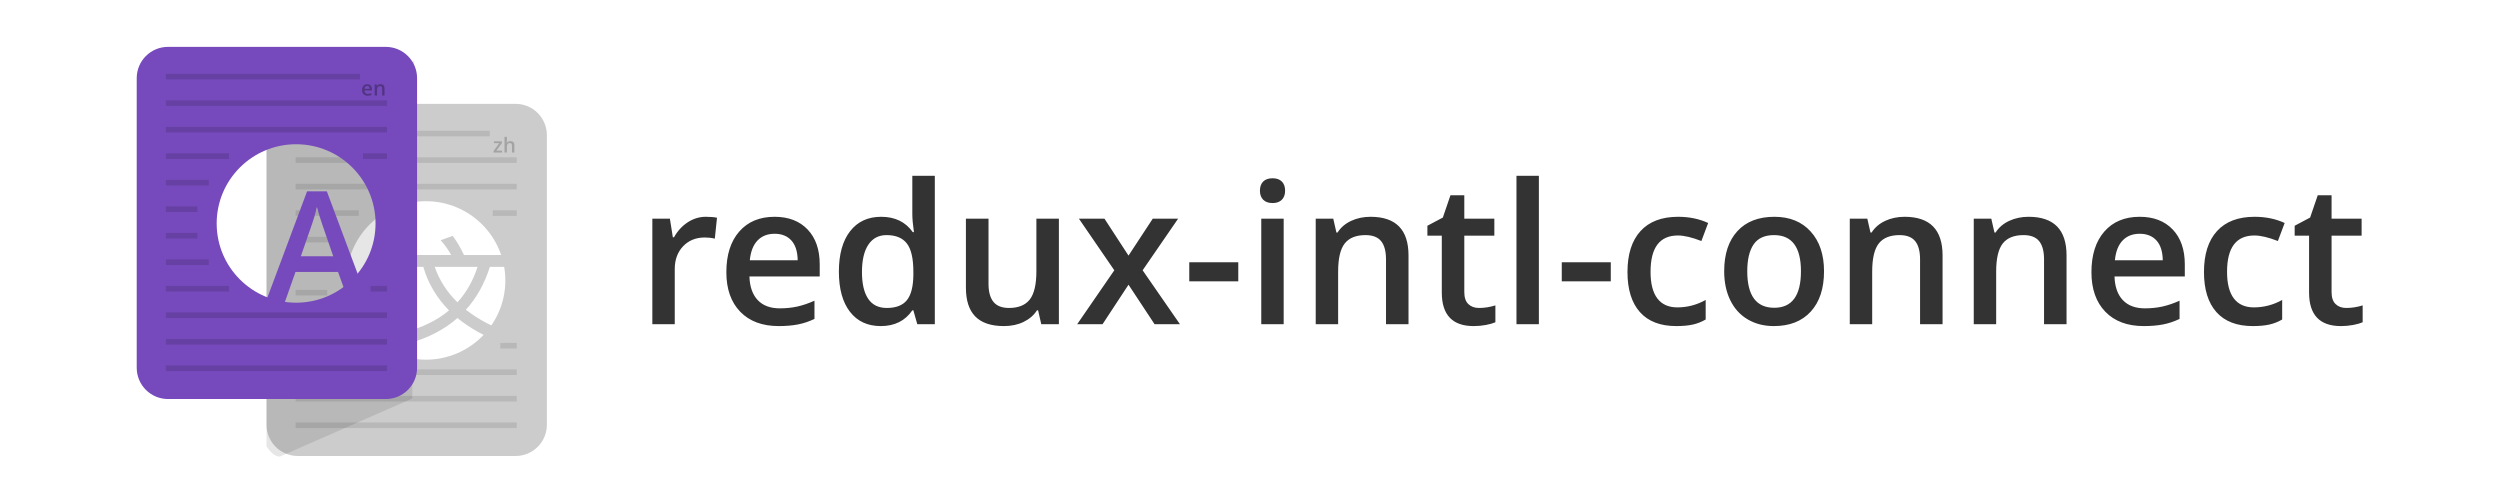 <?xml version="1.0" encoding="UTF-8" standalone="no"?>
<svg width="640px" height="128px" viewBox="0 0 640 128" version="1.1" xmlns="http://www.w3.org/2000/svg" xmlns:xlink="http://www.w3.org/1999/xlink">
    <!-- Generator: Sketch 41.2 (35397) - http://www.bohemiancoding.com/sketch -->
    <title>icon-with-text</title>
    <desc>Created with Sketch.</desc>
    <defs></defs>
    <g id="Logo" stroke="none" stroke-width="1" fill="none" fill-rule="evenodd">
        <g id="icon-with-text">
            <path d="M180.696,55.498 C181.852,55.498 182.804,55.579 183.553,55.742 L182.991,61.089 C182.177,60.894 181.331,60.796 180.452,60.796 C178.157,60.796 176.298,61.545 174.874,63.042 C173.449,64.539 172.737,66.484 172.737,68.877 L172.737,82.988 L167,82.988 L167,55.986 L171.492,55.986 L172.249,60.747 L172.542,60.747 C173.437,59.136 174.605,57.858 176.045,56.914 C177.486,55.97 179.036,55.498 180.696,55.498 Z M199.349,83.477 C195.149,83.477 191.866,82.252 189.498,79.802 C187.129,77.353 185.945,73.98 185.945,69.683 C185.945,65.272 187.044,61.805 189.241,59.282 C191.438,56.759 194.458,55.498 198.299,55.498 C201.863,55.498 204.679,56.58 206.746,58.745 C208.813,60.91 209.847,63.888 209.847,67.681 L209.847,70.781 L191.854,70.781 C191.935,73.402 192.643,75.416 193.978,76.824 C195.312,78.232 197.192,78.936 199.617,78.936 C201.212,78.936 202.697,78.785 204.073,78.484 C205.448,78.183 206.925,77.682 208.504,76.982 L208.504,81.646 C207.104,82.313 205.688,82.785 204.256,83.062 C202.824,83.338 201.188,83.477 199.349,83.477 Z M198.299,59.844 C196.476,59.844 195.015,60.422 193.917,61.577 C192.818,62.733 192.163,64.417 191.951,66.631 L204.207,66.631 C204.174,64.401 203.637,62.712 202.596,61.565 C201.554,60.417 200.122,59.844 198.299,59.844 Z M225.472,83.477 C222.103,83.477 219.474,82.256 217.586,79.814 C215.698,77.373 214.754,73.947 214.754,69.536 C214.754,65.109 215.71,61.663 217.623,59.197 C219.535,56.731 222.184,55.498 225.569,55.498 C229.118,55.498 231.819,56.808 233.675,59.429 L233.968,59.429 C233.691,57.492 233.553,55.962 233.553,54.839 L233.553,45 L239.314,45 L239.314,82.988 L234.822,82.988 L233.821,79.448 L233.553,79.448 C231.714,82.134 229.02,83.477 225.472,83.477 Z M227.01,78.838 C229.37,78.838 231.087,78.175 232.161,76.848 C233.235,75.522 233.789,73.369 233.821,70.391 L233.821,69.585 C233.821,66.183 233.268,63.766 232.161,62.334 C231.054,60.902 229.321,60.186 226.961,60.186 C224.943,60.186 223.388,61.003 222.298,62.639 C221.207,64.275 220.662,66.606 220.662,69.634 C220.662,72.629 221.191,74.911 222.249,76.482 C223.307,78.053 224.894,78.838 227.01,78.838 Z M266.561,82.988 L265.755,79.448 L265.462,79.448 C264.664,80.702 263.529,81.686 262.056,82.402 C260.583,83.118 258.903,83.477 257.015,83.477 C253.743,83.477 251.302,82.663 249.69,81.035 C248.079,79.408 247.273,76.942 247.273,73.638 L247.273,55.986 L253.06,55.986 L253.06,72.637 C253.06,74.704 253.483,76.254 254.329,77.288 C255.175,78.321 256.502,78.838 258.309,78.838 C260.717,78.838 262.487,78.118 263.619,76.677 C264.75,75.237 265.315,72.824 265.315,69.438 L265.315,55.986 L271.077,55.986 L271.077,82.988 L266.561,82.988 Z M285.262,69.194 L276.204,55.986 L282.747,55.986 L288.899,65.435 L295.101,55.986 L301.595,55.986 L292.513,69.194 L302.059,82.988 L295.564,82.988 L288.899,72.881 L282.259,82.988 L275.765,82.988 L285.262,69.194 Z M304.451,72.026 L304.451,67.144 L317,67.144 L317,72.026 L304.451,72.026 Z M328.621,82.988 L322.884,82.988 L322.884,55.986 L328.621,55.986 L328.621,82.988 Z M322.542,48.833 C322.542,47.808 322.823,47.018 323.384,46.465 C323.946,45.911 324.747,45.635 325.789,45.635 C326.798,45.635 327.583,45.911 328.145,46.465 C328.707,47.018 328.987,47.808 328.987,48.833 C328.987,49.81 328.707,50.579 328.145,51.14 C327.583,51.702 326.798,51.982 325.789,51.982 C324.747,51.982 323.946,51.702 323.384,51.14 C322.823,50.579 322.542,49.81 322.542,48.833 Z M360.579,82.988 L354.817,82.988 L354.817,66.387 C354.817,64.303 354.398,62.749 353.56,61.724 C352.722,60.698 351.391,60.186 349.568,60.186 C347.143,60.186 345.369,60.902 344.246,62.334 C343.123,63.766 342.562,66.167 342.562,69.536 L342.562,82.988 L336.824,82.988 L336.824,55.986 L341.316,55.986 L342.122,59.526 L342.415,59.526 C343.229,58.241 344.384,57.248 345.882,56.548 C347.379,55.848 349.039,55.498 350.862,55.498 C357.34,55.498 360.579,58.794 360.579,65.386 L360.579,82.988 Z M378.621,78.838 C380.021,78.838 381.421,78.618 382.82,78.179 L382.82,82.5 C382.186,82.777 381.368,83.009 380.367,83.196 C379.366,83.383 378.328,83.477 377.254,83.477 C371.818,83.477 369.1,80.612 369.1,74.883 L369.1,60.332 L365.413,60.332 L365.413,57.793 L369.368,55.693 L371.321,49.98 L374.861,49.98 L374.861,55.986 L382.552,55.986 L382.552,60.332 L374.861,60.332 L374.861,74.785 C374.861,76.169 375.207,77.19 375.899,77.849 C376.591,78.508 377.498,78.838 378.621,78.838 Z M393.953,82.988 L388.216,82.988 L388.216,45 L393.953,45 L393.953,82.988 Z M399.812,72.026 L399.812,67.144 L412.361,67.144 L412.361,72.026 L399.812,72.026 Z M429.134,83.477 C425.048,83.477 421.944,82.284 419.82,79.9 C417.696,77.515 416.634,74.093 416.634,69.634 C416.634,65.093 417.745,61.602 419.966,59.16 C422.188,56.719 425.398,55.498 429.598,55.498 C432.446,55.498 435.009,56.027 437.288,57.085 L435.555,61.699 C433.13,60.755 431.128,60.283 429.549,60.283 C424.878,60.283 422.542,63.384 422.542,69.585 C422.542,72.612 423.124,74.887 424.288,76.409 C425.451,77.931 427.156,78.691 429.402,78.691 C431.958,78.691 434.375,78.057 436.653,76.787 L436.653,81.792 C435.628,82.394 434.533,82.826 433.37,83.086 C432.206,83.346 430.794,83.477 429.134,83.477 Z M466.951,69.438 C466.951,73.849 465.82,77.292 463.558,79.766 C461.295,82.24 458.146,83.477 454.109,83.477 C451.587,83.477 449.357,82.907 447.42,81.768 C445.483,80.628 443.994,78.993 442.952,76.86 C441.91,74.728 441.39,72.254 441.39,69.438 C441.39,65.06 442.513,61.642 444.759,59.185 C447.005,56.727 450.171,55.498 454.256,55.498 C458.162,55.498 461.255,56.755 463.533,59.27 C465.812,61.785 466.951,65.174 466.951,69.438 Z M447.298,69.438 C447.298,75.672 449.601,78.789 454.207,78.789 C458.764,78.789 461.043,75.672 461.043,69.438 C461.043,63.27 458.748,60.186 454.158,60.186 C451.749,60.186 450.004,60.983 448.921,62.578 C447.839,64.173 447.298,66.46 447.298,69.438 Z M497.298,82.988 L491.536,82.988 L491.536,66.387 C491.536,64.303 491.117,62.749 490.279,61.724 C489.441,60.698 488.11,60.186 486.287,60.186 C483.862,60.186 482.088,60.902 480.965,62.334 C479.842,63.766 479.28,66.167 479.28,69.536 L479.28,82.988 L473.543,82.988 L473.543,55.986 L478.035,55.986 L478.841,59.526 L479.134,59.526 C479.948,58.241 481.103,57.248 482.601,56.548 C484.098,55.848 485.758,55.498 487.581,55.498 C494.059,55.498 497.298,58.794 497.298,65.386 L497.298,82.988 Z M529.036,82.988 L523.274,82.988 L523.274,66.387 C523.274,64.303 522.855,62.749 522.017,61.724 C521.179,60.698 519.848,60.186 518.025,60.186 C515.6,60.186 513.826,60.902 512.703,62.334 C511.58,63.766 511.019,66.167 511.019,69.536 L511.019,82.988 L505.281,82.988 L505.281,55.986 L509.773,55.986 L510.579,59.526 L510.872,59.526 C511.686,58.241 512.841,57.248 514.339,56.548 C515.836,55.848 517.496,55.498 519.319,55.498 C525.797,55.498 529.036,58.794 529.036,65.386 L529.036,82.988 Z M548.812,83.477 C544.612,83.477 541.329,82.252 538.96,79.802 C536.592,77.353 535.408,73.98 535.408,69.683 C535.408,65.272 536.507,61.805 538.704,59.282 C540.901,56.759 543.921,55.498 547.762,55.498 C551.326,55.498 554.142,56.58 556.209,58.745 C558.276,60.91 559.31,63.888 559.31,67.681 L559.31,70.781 L541.316,70.781 C541.398,73.402 542.106,75.416 543.44,76.824 C544.775,78.232 546.655,78.936 549.08,78.936 C550.675,78.936 552.16,78.785 553.536,78.484 C554.911,78.183 556.388,77.682 557.967,76.982 L557.967,81.646 C556.567,82.313 555.151,82.785 553.719,83.062 C552.286,83.338 550.651,83.477 548.812,83.477 Z M547.762,59.844 C545.939,59.844 544.478,60.422 543.379,61.577 C542.281,62.733 541.626,64.417 541.414,66.631 L553.67,66.631 C553.637,64.401 553.1,62.712 552.059,61.565 C551.017,60.417 549.585,59.844 547.762,59.844 Z M576.717,83.477 C572.631,83.477 569.527,82.284 567.403,79.9 C565.279,77.515 564.217,74.093 564.217,69.634 C564.217,65.093 565.328,61.602 567.549,59.16 C569.771,56.719 572.981,55.498 577.181,55.498 C580.029,55.498 582.592,56.027 584.871,57.085 L583.138,61.699 C580.713,60.755 578.711,60.283 577.132,60.283 C572.461,60.283 570.125,63.384 570.125,69.585 C570.125,72.612 570.707,74.887 571.871,76.409 C573.034,77.931 574.739,78.691 576.985,78.691 C579.541,78.691 581.958,78.057 584.236,76.787 L584.236,81.792 C583.211,82.394 582.116,82.826 580.953,83.086 C579.789,83.346 578.377,83.477 576.717,83.477 Z M600.643,78.838 C602.042,78.838 603.442,78.618 604.842,78.179 L604.842,82.5 C604.207,82.777 603.389,83.009 602.388,83.196 C601.387,83.383 600.35,83.477 599.275,83.477 C593.839,83.477 591.121,80.612 591.121,74.883 L591.121,60.332 L587.435,60.332 L587.435,57.793 L591.39,55.693 L593.343,49.98 L596.883,49.98 L596.883,55.986 L604.573,55.986 L604.573,60.332 L596.883,60.332 L596.883,74.785 C596.883,76.169 597.229,77.19 597.92,77.849 C598.612,78.508 599.52,78.838 600.643,78.838 Z" id="redux-intl-connect-copy" fill="#333333"></path>
            <g id="react-intl-connect" transform="translate(35, 12)">
                <path d="M33.228,22.584 C33.228,18.165 36.812,14.583 41.235,14.583 L96.993,14.583 C101.415,14.583 105,18.173 105,22.584 L105,96.735 C105,101.153 101.416,104.735 96.993,104.735 L41.235,104.735 C36.813,104.735 33.228,101.145 33.228,96.735 L33.228,22.584 Z M74.032,80.076 C85.263,80.076 94.367,70.994 94.367,59.792 C94.367,48.589 85.263,39.508 74.032,39.508 C62.801,39.508 53.696,48.589 53.696,59.792 C53.696,70.994 62.801,80.076 74.032,80.076 Z" id="Combined-Shape" fill="#CCCCCC"></path>
                <path d="M40.671,21.477 L90.38,21.477 L90.38,22.906 L40.671,22.906 L40.671,21.477 Z M40.671,28.265 L97.291,28.265 L97.291,29.694 L40.671,29.694 L40.671,28.265 Z M40.671,35.054 L97.291,35.054 L97.291,36.483 L40.671,36.483 L40.671,35.054 Z M40.671,41.842 L56.848,41.842 L56.848,43.271 L40.671,43.271 L40.671,41.842 Z M91.144,41.842 L97.291,41.842 L97.291,43.271 L91.144,43.271 L91.144,41.842 Z M40.671,48.63 L51.671,48.63 L51.671,50.059 L40.671,50.059 L40.671,48.63 Z M40.671,55.418 L48.759,55.418 L48.759,56.847 L40.671,56.847 L40.671,55.418 Z M40.671,62.206 L48.759,62.206 L48.759,63.635 L40.671,63.635 L40.671,62.206 Z M40.671,68.994 L51.671,68.994 L51.671,70.423 L40.671,70.423 L40.671,68.994 Z M40.671,75.782 L56.848,75.782 L56.848,77.211 L40.671,77.211 L40.671,75.782 Z M93.085,75.782 L97.291,75.782 L97.291,77.211 L93.085,77.211 L93.085,75.782 Z M40.671,82.57 L97.291,82.57 L97.291,84 L40.671,84 L40.671,82.57 Z M40.671,89.359 L97.291,89.359 L97.291,90.788 L40.671,90.788 L40.671,89.359 Z M40.671,96.147 L97.291,96.147 L97.291,97.576 L40.671,97.576 L40.671,96.147 Z" id="Combined-Shape" fill="#000000" opacity="0.1"></path>
                <path d="M93.532,27.045 L91.354,27.045 L91.354,26.67 L92.805,24.648 L91.442,24.648 L91.442,24.182 L93.49,24.182 L93.49,24.606 L92.07,26.579 L93.532,26.579 L93.532,27.045 Z M96.681,27.045 L96.068,27.045 L96.068,25.285 C96.068,25.064 96.023,24.899 95.934,24.79 C95.845,24.681 95.704,24.627 95.51,24.627 C95.254,24.627 95.065,24.703 94.945,24.856 C94.825,25.009 94.765,25.265 94.765,25.624 L94.765,27.045 L94.155,27.045 L94.155,23.016 L94.765,23.016 L94.765,24.039 C94.765,24.203 94.754,24.378 94.734,24.565 L94.773,24.565 C94.856,24.427 94.971,24.32 95.119,24.244 C95.267,24.168 95.44,24.13 95.637,24.13 C96.333,24.13 96.681,24.479 96.681,25.179 L96.681,27.045 Z" id="zh" fill="#000000" opacity="0.2"></path>
                <path d="M68.92,53.285 L68.92,56.318 L73.364,56.318 C74.593,60.547 76.786,64.252 79.944,67.46 C76.903,70.027 73.043,71.893 68.394,73.089 L70.031,75.772 C74.797,74.431 78.832,72.302 82.107,69.414 C85.207,71.981 89.096,74.139 93.774,75.889 L95.47,73.293 C91.026,71.66 87.283,69.677 84.271,67.285 C86.961,64.339 89.008,60.693 90.412,56.318 L94.827,56.318 L94.827,53.285 L83.774,53.285 C82.897,51.389 81.932,49.756 80.879,48.385 L77.809,49.493 C78.862,50.689 79.768,51.943 80.499,53.285 L68.92,53.285 Z M76.288,56.318 L87.254,56.318 C86.113,59.847 84.388,62.881 82.107,65.389 C79.417,62.764 77.487,59.76 76.288,56.318 Z" id="文" fill="#CCCCCC"></path>
                <path d="M33.228,19.355 L71.026,3.585 L70.533,90.015 L36.626,104.883 L36.626,104.883 C34.749,104.883 33.228,102.258 33.228,102.258 L33.228,102.258 L33.228,19.355 Z" id="Shadow" fill="#020202" opacity="0.1"></path>
                <path d="M0,8 C0,3.582 3.584,0 8.007,0 L63.765,0 C68.187,0 71.772,3.59 71.772,8 L71.772,82.151 C71.772,86.57 68.188,90.152 63.765,90.152 L8.007,90.152 C3.585,90.152 0,86.562 0,82.151 L0,8 Z M40.804,65.492 C52.035,65.492 61.139,56.411 61.139,45.208 C61.139,34.006 52.035,24.924 40.804,24.924 C29.573,24.924 20.468,34.006 20.468,45.208 C20.468,56.411 29.573,65.492 40.804,65.492 Z" id="Combined-Shape" fill="#764ABC"></path>
                <path d="M7.443,6.894 L57.152,6.894 L57.152,8.323 L7.443,8.323 L7.443,6.894 Z M7.443,13.682 L64.063,13.682 L64.063,15.111 L7.443,15.111 L7.443,13.682 Z M7.443,20.47 L64.063,20.47 L64.063,21.899 L7.443,21.899 L7.443,20.47 Z M7.443,27.258 L23.62,27.258 L23.62,28.687 L7.443,28.687 L7.443,27.258 Z M57.916,27.258 L64.063,27.258 L64.063,28.687 L57.916,28.687 L57.916,27.258 Z M7.443,34.046 L18.444,34.046 L18.444,35.476 L7.443,35.476 L7.443,34.046 Z M7.443,40.835 L15.532,40.835 L15.532,42.264 L7.443,42.264 L7.443,40.835 Z M7.443,47.623 L15.532,47.623 L15.532,49.052 L7.443,49.052 L7.443,47.623 Z M7.443,54.411 L18.444,54.411 L18.444,55.84 L7.443,55.84 L7.443,54.411 Z M7.443,61.199 L23.62,61.199 L23.62,62.628 L7.443,62.628 L7.443,61.199 Z M59.857,61.199 L64.063,61.199 L64.063,62.628 L59.857,62.628 L59.857,61.199 Z M7.443,67.987 L64.063,67.987 L64.063,69.416 L7.443,69.416 L7.443,67.987 Z M7.443,74.775 L64.063,74.775 L64.063,76.204 L7.443,76.204 L7.443,74.775 Z M7.443,81.563 L64.063,81.563 L64.063,82.992 L7.443,82.992 L7.443,81.563 Z" id="Combined-Shape" fill="#000000" opacity="0.14"></path>
                <path d="M59.108,12.514 C58.661,12.514 58.312,12.384 58.06,12.124 C57.808,11.864 57.683,11.507 57.683,11.051 C57.683,10.583 57.799,10.215 58.033,9.948 C58.267,9.68 58.588,9.546 58.996,9.546 C59.375,9.546 59.674,9.661 59.894,9.891 C60.114,10.12 60.224,10.436 60.224,10.839 L60.224,11.167 L58.311,11.167 C58.319,11.445 58.395,11.659 58.537,11.808 C58.678,11.958 58.878,12.032 59.136,12.032 C59.306,12.032 59.464,12.016 59.61,11.984 C59.756,11.952 59.913,11.899 60.081,11.825 L60.081,12.32 C59.932,12.39 59.782,12.441 59.629,12.47 C59.477,12.499 59.303,12.514 59.108,12.514 Z M58.996,10.007 C58.802,10.007 58.647,10.069 58.53,10.191 C58.413,10.314 58.344,10.492 58.321,10.727 L59.624,10.727 C59.621,10.491 59.564,10.312 59.453,10.19 C59.342,10.068 59.19,10.007 58.996,10.007 Z M63.443,12.462 L62.83,12.462 L62.83,10.701 C62.83,10.48 62.786,10.316 62.697,10.207 C62.607,10.098 62.466,10.044 62.272,10.044 C62.014,10.044 61.826,10.12 61.706,10.272 C61.587,10.423 61.527,10.678 61.527,11.035 L61.527,12.462 L60.917,12.462 L60.917,9.598 L61.395,9.598 L61.48,9.974 L61.511,9.974 C61.598,9.837 61.721,9.732 61.88,9.658 C62.039,9.584 62.216,9.546 62.41,9.546 C63.098,9.546 63.443,9.896 63.443,10.595 L63.443,12.462 Z" id="en" fill="#000000" opacity="0.3"></path>
                <path d="M54.378,65.492 L51.536,57.608 L40.652,57.608 L37.868,65.492 L32.962,65.492 L43.612,36.983 L48.674,36.983 L59.324,65.492 L54.378,65.492 Z M50.309,53.607 L47.642,45.878 C47.447,45.36 47.178,44.544 46.834,43.431 C46.49,42.318 46.253,41.502 46.123,40.984 C45.773,42.577 45.26,44.318 44.585,46.208 L42.015,53.607 L50.309,53.607 Z" id="A" fill="#764ABC"></path>
            </g>
        </g>
    </g>
</svg>